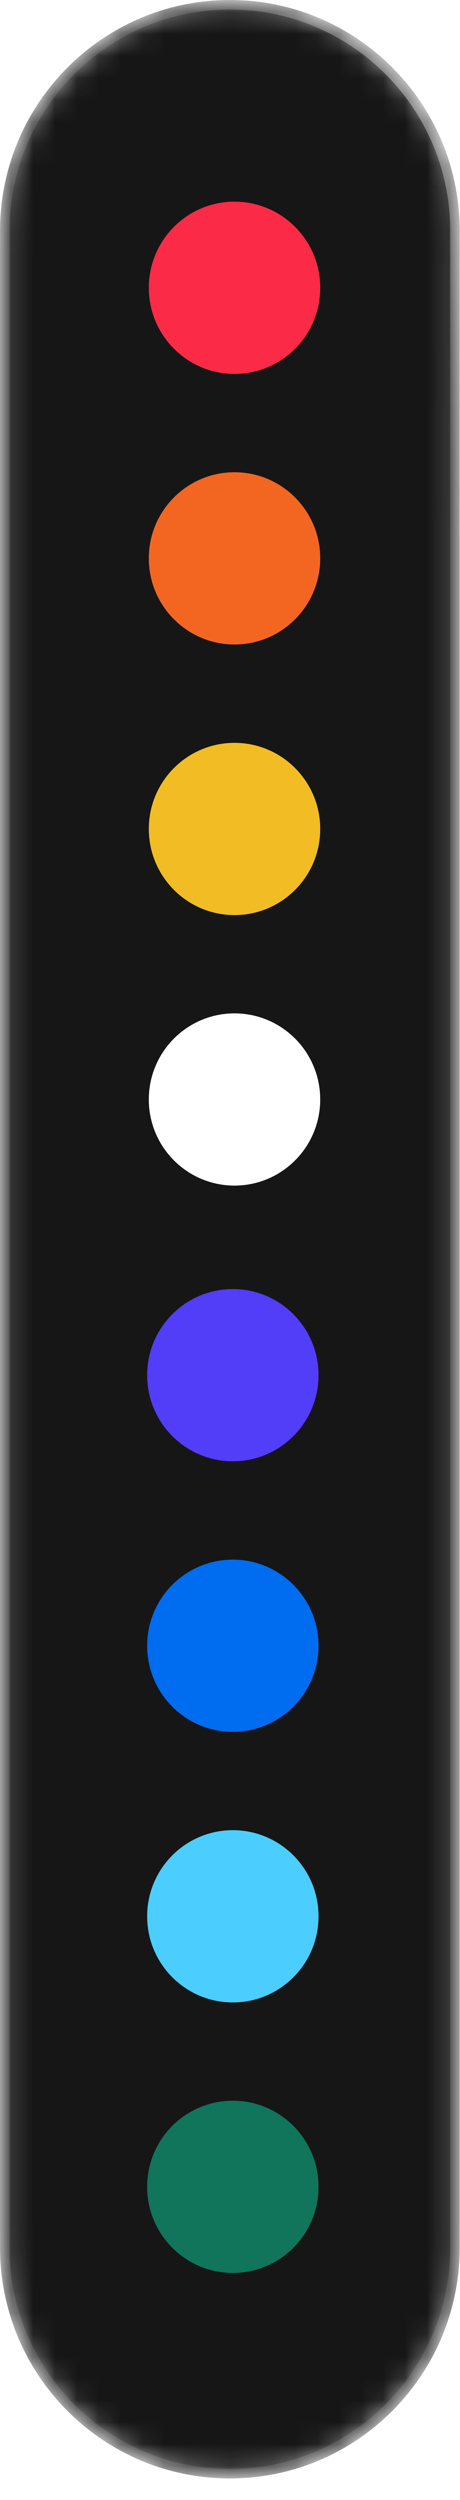 <svg width="21" height="114" viewBox="0 0 21 114" fill="none" xmlns="http://www.w3.org/2000/svg">
<mask id="mask0_19_112" style="mask-type:alpha" maskUnits="userSpaceOnUse" x="0" y="0" width="21" height="114">
<path d="M20.771 102.482L20.771 10.532C20.771 4.835 16.17 0.217 10.494 0.217C4.818 0.217 0.217 4.835 0.217 10.532L0.217 102.482C0.217 108.179 4.818 112.797 10.494 112.797C16.17 112.797 20.771 108.179 20.771 102.482Z" fill="#161616"/>
<path d="M20.771 102.482L20.771 10.532C20.771 4.835 16.17 0.217 10.494 0.217C4.818 0.217 0.217 4.835 0.217 10.532L0.217 102.482C0.217 108.179 4.818 112.797 10.494 112.797C16.17 112.797 20.771 108.179 20.771 102.482Z" stroke="#2F2F2F" stroke-width="0.433"/>
<path d="M20.771 102.482L20.771 10.532C20.771 4.835 16.17 0.217 10.494 0.217C4.818 0.217 0.217 4.835 0.217 10.532L0.217 102.482C0.217 108.179 4.818 112.797 10.494 112.797C16.17 112.797 20.771 108.179 20.771 102.482Z" stroke="url(#paint0_linear_19_112)" stroke-width="0.433"/>
</mask>
<g mask="url(#mask0_19_112)">
<path d="M20.771 102.482L20.771 10.532C20.771 4.835 16.17 0.217 10.494 0.217C4.818 0.217 0.217 4.835 0.217 10.532L0.217 102.482C0.217 108.179 4.818 112.797 10.494 112.797C16.17 112.797 20.771 108.179 20.771 102.482Z" fill="#161616"/>
<path d="M20.771 102.482L20.771 10.532C20.771 4.835 16.17 0.217 10.494 0.217C4.818 0.217 0.217 4.835 0.217 10.532L0.217 102.482C0.217 108.179 4.818 112.797 10.494 112.797C16.17 112.797 20.771 108.179 20.771 102.482Z" stroke="#2F2F2F" stroke-width="0.433"/>
<path d="M20.771 102.482L20.771 10.532C20.771 4.835 16.17 0.217 10.494 0.217C4.818 0.217 0.217 4.835 0.217 10.532L0.217 102.482C0.217 108.179 4.818 112.797 10.494 112.797C16.17 112.797 20.771 108.179 20.771 102.482Z" stroke="url(#paint1_linear_19_112)" stroke-width="0.433"/>
<g filter="url(#filter0_f_19_112)">
<path d="M6.719 62.706C6.719 64.874 8.47 66.631 10.63 66.631C12.789 66.631 14.54 64.874 14.54 62.706C14.54 60.538 12.789 58.781 10.63 58.781C8.47 58.781 6.719 60.538 6.719 62.706Z" fill="#523DF8"/>
<path d="M6.719 75.044C6.719 77.212 8.47 78.969 10.63 78.969C12.789 78.969 14.54 77.212 14.54 75.044C14.54 72.876 12.789 71.118 10.63 71.118C8.47 71.118 6.719 72.876 6.719 75.044Z" fill="#006CEF"/>
<path d="M6.719 87.381C6.719 89.549 8.47 91.306 10.63 91.306C12.789 91.306 14.54 89.549 14.54 87.381C14.54 85.213 12.789 83.455 10.63 83.455C8.47 83.455 6.719 85.213 6.719 87.381Z" fill="#4BCEFD"/>
<path d="M6.719 99.716C6.719 101.884 8.47 103.641 10.63 103.641C12.789 103.641 14.54 101.884 14.54 99.716C14.54 97.548 12.789 95.791 10.63 95.791C8.47 95.791 6.719 97.548 6.719 99.716Z" fill="#10755B"/>
<path d="M6.795 13.123C6.795 15.291 8.546 17.048 10.706 17.048C12.866 17.048 14.617 15.291 14.617 13.123C14.617 10.955 12.866 9.197 10.706 9.197C8.546 9.197 6.795 10.955 6.795 13.123Z" fill="#FB2B47"/>
<path d="M6.795 25.46C6.795 27.628 8.546 29.386 10.706 29.386C12.866 29.386 14.617 27.628 14.617 25.46C14.617 23.293 12.866 21.535 10.706 21.535C8.546 21.535 6.795 23.293 6.795 25.46Z" fill="#F36622"/>
<path d="M6.795 37.8C6.795 39.968 8.546 41.725 10.706 41.725C12.866 41.725 14.617 39.968 14.617 37.8C14.617 35.632 12.866 33.874 10.706 33.874C8.546 33.874 6.795 35.632 6.795 37.8Z" fill="#F2BD24"/>
<path d="M6.795 50.135C6.795 52.303 8.546 54.06 10.706 54.06C12.866 54.06 14.617 52.303 14.617 50.135C14.617 47.967 12.866 46.21 10.706 46.21C8.546 46.21 6.795 47.967 6.795 50.135Z" fill="white"/>
</g>
<path d="M6.719 62.706C6.719 64.874 8.47 66.631 10.63 66.631C12.789 66.631 14.54 64.874 14.54 62.706C14.54 60.538 12.789 58.781 10.63 58.781C8.47 58.781 6.719 60.538 6.719 62.706Z" fill="#523DF8"/>
<path d="M6.719 75.044C6.719 77.212 8.47 78.969 10.63 78.969C12.789 78.969 14.54 77.212 14.54 75.044C14.54 72.876 12.789 71.118 10.63 71.118C8.47 71.118 6.719 72.876 6.719 75.044Z" fill="#006CEF"/>
<path d="M6.719 87.381C6.719 89.549 8.47 91.306 10.63 91.306C12.789 91.306 14.54 89.549 14.54 87.381C14.54 85.213 12.789 83.455 10.63 83.455C8.47 83.455 6.719 85.213 6.719 87.381Z" fill="#4BCEFD"/>
<path d="M6.719 99.716C6.719 101.884 8.47 103.641 10.63 103.641C12.789 103.641 14.54 101.884 14.54 99.716C14.54 97.548 12.789 95.791 10.63 95.791C8.47 95.791 6.719 97.548 6.719 99.716Z" fill="#10755B"/>
<path d="M6.795 13.123C6.795 15.291 8.546 17.048 10.706 17.048C12.866 17.048 14.617 15.291 14.617 13.123C14.617 10.955 12.866 9.197 10.706 9.197C8.546 9.197 6.795 10.955 6.795 13.123Z" fill="#FB2B47"/>
<path d="M6.795 25.46C6.795 27.628 8.546 29.386 10.706 29.386C12.866 29.386 14.617 27.628 14.617 25.46C14.617 23.293 12.866 21.535 10.706 21.535C8.546 21.535 6.795 23.293 6.795 25.46Z" fill="#F36622"/>
<path d="M6.795 37.8C6.795 39.968 8.546 41.725 10.706 41.725C12.866 41.725 14.617 39.968 14.617 37.8C14.617 35.632 12.866 33.874 10.706 33.874C8.546 33.874 6.795 35.632 6.795 37.8Z" fill="#F2BD24"/>
<path d="M6.795 50.135C6.795 52.303 8.546 54.06 10.706 54.06C12.866 54.06 14.617 52.303 14.617 50.135C14.617 47.967 12.866 46.21 10.706 46.21C8.546 46.21 6.795 47.967 6.795 50.135Z" fill="white"/>
</g>
<defs>
<filter id="filter0_f_19_112" x="-18.052" y="-15.573" width="57.44" height="143.986" filterUnits="userSpaceOnUse" color-interpolation-filters="sRGB">
<feFlood flood-opacity="0" result="BackgroundImageFix"/>
<feBlend mode="normal" in="SourceGraphic" in2="BackgroundImageFix" result="shape"/>
<feGaussianBlur stdDeviation="12.385" result="effect1_foregroundBlur_19_112"/>
</filter>
<linearGradient id="paint0_linear_19_112" x1="24.992" y1="13.245" x2="16.462" y2="18.965" gradientUnits="userSpaceOnUse">
<stop stop-color="#E9E9E9" stop-opacity="0.34"/>
<stop offset="1" stop-color="#2F2F2F" stop-opacity="0"/>
</linearGradient>
<linearGradient id="paint1_linear_19_112" x1="24.992" y1="13.245" x2="16.462" y2="18.965" gradientUnits="userSpaceOnUse">
<stop stop-color="#E9E9E9" stop-opacity="0.34"/>
<stop offset="1" stop-color="#2F2F2F" stop-opacity="0"/>
</linearGradient>
</defs>
</svg>
